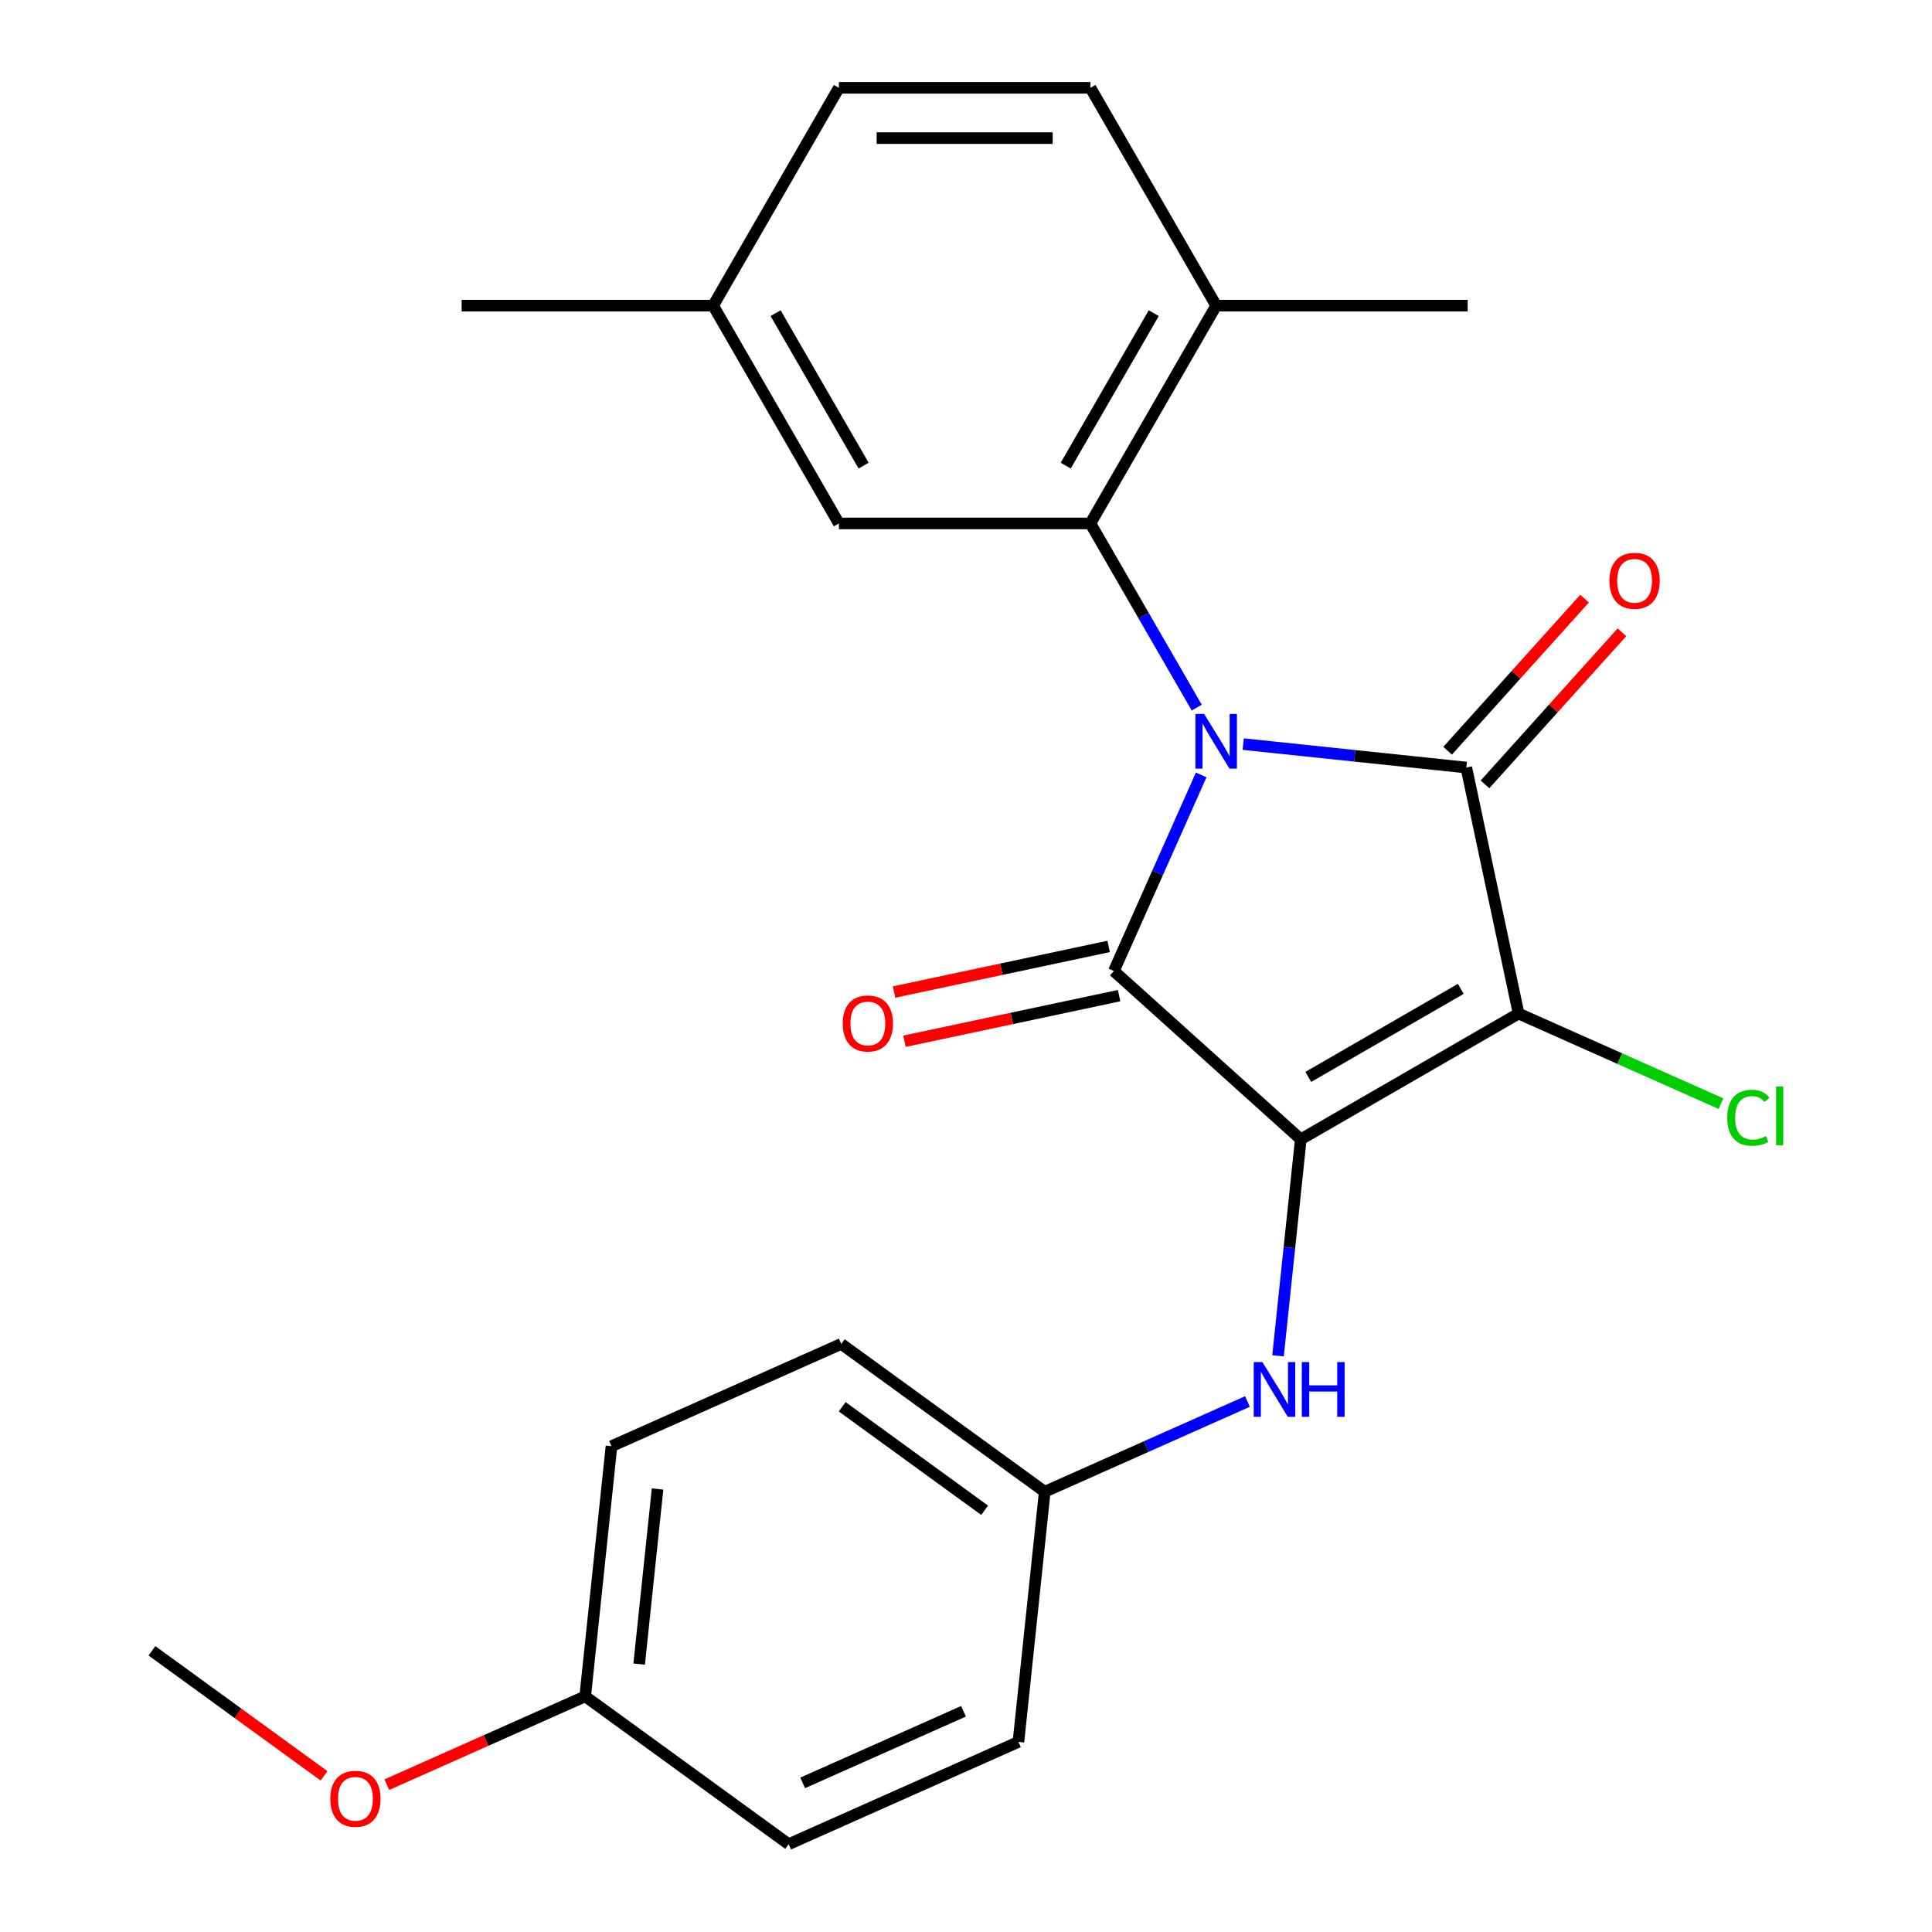 <?xml version='1.0' encoding='iso-8859-1'?>
<svg version='1.1' baseProfile='full'
              xmlns='http://www.w3.org/2000/svg'
                      xmlns:rdkit='http://www.rdkit.org/xml'
                      xmlns:xlink='http://www.w3.org/1999/xlink'
                  xml:space='preserve'
width='1000px' height='1000px' viewBox='0 0 1000 1000'>
<!-- END OF HEADER -->
<rect style='opacity:1.0;fill:#FFFFFF;stroke:none' width='1000' height='1000' x='0' y='0'> </rect>
<path class='bond-1' d='M 621.735,401.09 L 599.137,451.846' style='fill:none;fill-rule:evenodd;stroke:#0000FF;stroke-width:6px;stroke-linecap:butt;stroke-linejoin:miter;stroke-opacity:1' />
<path class='bond-1' d='M 599.137,451.846 L 576.539,502.602' style='fill:none;fill-rule:evenodd;stroke:#000000;stroke-width:6px;stroke-linecap:butt;stroke-linejoin:miter;stroke-opacity:1' />
<path class='bond-3' d='M 643.483,385.146 L 701.22,391.215' style='fill:none;fill-rule:evenodd;stroke:#0000FF;stroke-width:6px;stroke-linecap:butt;stroke-linejoin:miter;stroke-opacity:1' />
<path class='bond-3' d='M 701.22,391.215 L 758.957,397.283' style='fill:none;fill-rule:evenodd;stroke:#000000;stroke-width:6px;stroke-linecap:butt;stroke-linejoin:miter;stroke-opacity:1' />
<path class='bond-4' d='M 619.435,366.261 L 591.916,318.598' style='fill:none;fill-rule:evenodd;stroke:#0000FF;stroke-width:6px;stroke-linecap:butt;stroke-linejoin:miter;stroke-opacity:1' />
<path class='bond-4' d='M 591.916,318.598 L 564.398,270.935' style='fill:none;fill-rule:evenodd;stroke:#000000;stroke-width:6px;stroke-linecap:butt;stroke-linejoin:miter;stroke-opacity:1' />
<path class='bond-0' d='M 673.283,589.71 L 576.539,502.602' style='fill:none;fill-rule:evenodd;stroke:#000000;stroke-width:6px;stroke-linecap:butt;stroke-linejoin:miter;stroke-opacity:1' />
<path class='bond-5' d='M 673.283,589.71 L 667.394,645.737' style='fill:none;fill-rule:evenodd;stroke:#000000;stroke-width:6px;stroke-linecap:butt;stroke-linejoin:miter;stroke-opacity:1' />
<path class='bond-5' d='M 667.394,645.737 L 661.506,701.764' style='fill:none;fill-rule:evenodd;stroke:#0000FF;stroke-width:6px;stroke-linecap:butt;stroke-linejoin:miter;stroke-opacity:1' />
<path class='bond-24' d='M 673.283,589.71 L 786.023,524.62' style='fill:none;fill-rule:evenodd;stroke:#000000;stroke-width:6px;stroke-linecap:butt;stroke-linejoin:miter;stroke-opacity:1' />
<path class='bond-24' d='M 677.176,557.399 L 756.094,511.835' style='fill:none;fill-rule:evenodd;stroke:#000000;stroke-width:6px;stroke-linecap:butt;stroke-linejoin:miter;stroke-opacity:1' />
<path class='bond-6' d='M 573.833,489.868 L 518.292,501.674' style='fill:none;fill-rule:evenodd;stroke:#000000;stroke-width:6px;stroke-linecap:butt;stroke-linejoin:miter;stroke-opacity:1' />
<path class='bond-6' d='M 518.292,501.674 L 462.751,513.479' style='fill:none;fill-rule:evenodd;stroke:#FF0000;stroke-width:6px;stroke-linecap:butt;stroke-linejoin:miter;stroke-opacity:1' />
<path class='bond-6' d='M 579.246,515.336 L 523.705,527.141' style='fill:none;fill-rule:evenodd;stroke:#000000;stroke-width:6px;stroke-linecap:butt;stroke-linejoin:miter;stroke-opacity:1' />
<path class='bond-6' d='M 523.705,527.141 L 468.164,538.947' style='fill:none;fill-rule:evenodd;stroke:#FF0000;stroke-width:6px;stroke-linecap:butt;stroke-linejoin:miter;stroke-opacity:1' />
<path class='bond-2' d='M 786.023,524.62 L 758.957,397.283' style='fill:none;fill-rule:evenodd;stroke:#000000;stroke-width:6px;stroke-linecap:butt;stroke-linejoin:miter;stroke-opacity:1' />
<path class='bond-10' d='M 786.023,524.62 L 838.399,547.939' style='fill:none;fill-rule:evenodd;stroke:#000000;stroke-width:6px;stroke-linecap:butt;stroke-linejoin:miter;stroke-opacity:1' />
<path class='bond-10' d='M 838.399,547.939 L 890.775,571.258' style='fill:none;fill-rule:evenodd;stroke:#00CC00;stroke-width:6px;stroke-linecap:butt;stroke-linejoin:miter;stroke-opacity:1' />
<path class='bond-7' d='M 768.631,405.994 L 804.075,366.629' style='fill:none;fill-rule:evenodd;stroke:#000000;stroke-width:6px;stroke-linecap:butt;stroke-linejoin:miter;stroke-opacity:1' />
<path class='bond-7' d='M 804.075,366.629 L 839.519,327.265' style='fill:none;fill-rule:evenodd;stroke:#FF0000;stroke-width:6px;stroke-linecap:butt;stroke-linejoin:miter;stroke-opacity:1' />
<path class='bond-7' d='M 749.283,388.572 L 784.727,349.208' style='fill:none;fill-rule:evenodd;stroke:#000000;stroke-width:6px;stroke-linecap:butt;stroke-linejoin:miter;stroke-opacity:1' />
<path class='bond-7' d='M 784.727,349.208 L 820.171,309.843' style='fill:none;fill-rule:evenodd;stroke:#FF0000;stroke-width:6px;stroke-linecap:butt;stroke-linejoin:miter;stroke-opacity:1' />
<path class='bond-8' d='M 564.398,270.935 L 629.489,158.195' style='fill:none;fill-rule:evenodd;stroke:#000000;stroke-width:6px;stroke-linecap:butt;stroke-linejoin:miter;stroke-opacity:1' />
<path class='bond-8' d='M 551.614,241.006 L 597.177,162.088' style='fill:none;fill-rule:evenodd;stroke:#000000;stroke-width:6px;stroke-linecap:butt;stroke-linejoin:miter;stroke-opacity:1' />
<path class='bond-9' d='M 564.398,270.935 L 434.217,270.935' style='fill:none;fill-rule:evenodd;stroke:#000000;stroke-width:6px;stroke-linecap:butt;stroke-linejoin:miter;stroke-opacity:1' />
<path class='bond-11' d='M 645.681,725.409 L 593.215,748.768' style='fill:none;fill-rule:evenodd;stroke:#0000FF;stroke-width:6px;stroke-linecap:butt;stroke-linejoin:miter;stroke-opacity:1' />
<path class='bond-11' d='M 593.215,748.768 L 540.749,772.128' style='fill:none;fill-rule:evenodd;stroke:#000000;stroke-width:6px;stroke-linecap:butt;stroke-linejoin:miter;stroke-opacity:1' />
<path class='bond-12' d='M 629.489,158.195 L 564.398,45.455' style='fill:none;fill-rule:evenodd;stroke:#000000;stroke-width:6px;stroke-linecap:butt;stroke-linejoin:miter;stroke-opacity:1' />
<path class='bond-21' d='M 629.489,158.195 L 759.67,158.195' style='fill:none;fill-rule:evenodd;stroke:#000000;stroke-width:6px;stroke-linecap:butt;stroke-linejoin:miter;stroke-opacity:1' />
<path class='bond-13' d='M 434.217,270.935 L 369.126,158.195' style='fill:none;fill-rule:evenodd;stroke:#000000;stroke-width:6px;stroke-linecap:butt;stroke-linejoin:miter;stroke-opacity:1' />
<path class='bond-13' d='M 447.001,241.006 L 401.438,162.088' style='fill:none;fill-rule:evenodd;stroke:#000000;stroke-width:6px;stroke-linecap:butt;stroke-linejoin:miter;stroke-opacity:1' />
<path class='bond-16' d='M 540.749,772.128 L 527.141,901.596' style='fill:none;fill-rule:evenodd;stroke:#000000;stroke-width:6px;stroke-linecap:butt;stroke-linejoin:miter;stroke-opacity:1' />
<path class='bond-17' d='M 540.749,772.128 L 435.43,695.609' style='fill:none;fill-rule:evenodd;stroke:#000000;stroke-width:6px;stroke-linecap:butt;stroke-linejoin:miter;stroke-opacity:1' />
<path class='bond-17' d='M 509.647,781.714 L 435.924,728.151' style='fill:none;fill-rule:evenodd;stroke:#000000;stroke-width:6px;stroke-linecap:butt;stroke-linejoin:miter;stroke-opacity:1' />
<path class='bond-25' d='M 564.398,45.455 L 434.217,45.455' style='fill:none;fill-rule:evenodd;stroke:#000000;stroke-width:6px;stroke-linecap:butt;stroke-linejoin:miter;stroke-opacity:1' />
<path class='bond-25' d='M 544.871,71.491 L 453.744,71.491' style='fill:none;fill-rule:evenodd;stroke:#000000;stroke-width:6px;stroke-linecap:butt;stroke-linejoin:miter;stroke-opacity:1' />
<path class='bond-15' d='M 369.126,158.195 L 434.217,45.455' style='fill:none;fill-rule:evenodd;stroke:#000000;stroke-width:6px;stroke-linecap:butt;stroke-linejoin:miter;stroke-opacity:1' />
<path class='bond-22' d='M 369.126,158.195 L 238.945,158.195' style='fill:none;fill-rule:evenodd;stroke:#000000;stroke-width:6px;stroke-linecap:butt;stroke-linejoin:miter;stroke-opacity:1' />
<path class='bond-14' d='M 302.896,878.027 L 316.503,748.559' style='fill:none;fill-rule:evenodd;stroke:#000000;stroke-width:6px;stroke-linecap:butt;stroke-linejoin:miter;stroke-opacity:1' />
<path class='bond-14' d='M 330.83,861.328 L 340.356,770.7' style='fill:none;fill-rule:evenodd;stroke:#000000;stroke-width:6px;stroke-linecap:butt;stroke-linejoin:miter;stroke-opacity:1' />
<path class='bond-20' d='M 302.896,878.027 L 251.56,900.883' style='fill:none;fill-rule:evenodd;stroke:#000000;stroke-width:6px;stroke-linecap:butt;stroke-linejoin:miter;stroke-opacity:1' />
<path class='bond-20' d='M 251.56,900.883 L 200.224,923.739' style='fill:none;fill-rule:evenodd;stroke:#FF0000;stroke-width:6px;stroke-linecap:butt;stroke-linejoin:miter;stroke-opacity:1' />
<path class='bond-26' d='M 302.896,878.027 L 408.215,954.545' style='fill:none;fill-rule:evenodd;stroke:#000000;stroke-width:6px;stroke-linecap:butt;stroke-linejoin:miter;stroke-opacity:1' />
<path class='bond-19' d='M 527.141,901.596 L 408.215,954.545' style='fill:none;fill-rule:evenodd;stroke:#000000;stroke-width:6px;stroke-linecap:butt;stroke-linejoin:miter;stroke-opacity:1' />
<path class='bond-19' d='M 498.712,885.753 L 415.464,922.818' style='fill:none;fill-rule:evenodd;stroke:#000000;stroke-width:6px;stroke-linecap:butt;stroke-linejoin:miter;stroke-opacity:1' />
<path class='bond-18' d='M 435.43,695.609 L 316.503,748.559' style='fill:none;fill-rule:evenodd;stroke:#000000;stroke-width:6px;stroke-linecap:butt;stroke-linejoin:miter;stroke-opacity:1' />
<path class='bond-23' d='M 167.715,919.167 L 123.182,886.812' style='fill:none;fill-rule:evenodd;stroke:#FF0000;stroke-width:6px;stroke-linecap:butt;stroke-linejoin:miter;stroke-opacity:1' />
<path class='bond-23' d='M 123.182,886.812 L 78.65,854.458' style='fill:none;fill-rule:evenodd;stroke:#000000;stroke-width:6px;stroke-linecap:butt;stroke-linejoin:miter;stroke-opacity:1' />
<path  class='atom-0' d='M 623.229 369.515
L 632.509 384.515
Q 633.429 385.995, 634.909 388.675
Q 636.389 391.355, 636.469 391.515
L 636.469 369.515
L 640.229 369.515
L 640.229 397.835
L 636.349 397.835
L 626.389 381.435
Q 625.229 379.515, 623.989 377.315
Q 622.789 375.115, 622.429 374.435
L 622.429 397.835
L 618.749 397.835
L 618.749 369.515
L 623.229 369.515
' fill='#0000FF'/>
<path  class='atom-6' d='M 653.415 705.018
L 662.695 720.018
Q 663.615 721.498, 665.095 724.178
Q 666.575 726.858, 666.655 727.018
L 666.655 705.018
L 670.415 705.018
L 670.415 733.338
L 666.535 733.338
L 656.575 716.938
Q 655.415 715.018, 654.175 712.818
Q 652.975 710.618, 652.615 709.938
L 652.615 733.338
L 648.935 733.338
L 648.935 705.018
L 653.415 705.018
' fill='#0000FF'/>
<path  class='atom-6' d='M 673.815 705.018
L 677.655 705.018
L 677.655 717.058
L 692.135 717.058
L 692.135 705.018
L 695.975 705.018
L 695.975 733.338
L 692.135 733.338
L 692.135 720.258
L 677.655 720.258
L 677.655 733.338
L 673.815 733.338
L 673.815 705.018
' fill='#0000FF'/>
<path  class='atom-7' d='M 436.203 529.748
Q 436.203 522.948, 439.563 519.148
Q 442.923 515.348, 449.203 515.348
Q 455.483 515.348, 458.843 519.148
Q 462.203 522.948, 462.203 529.748
Q 462.203 536.628, 458.803 540.548
Q 455.403 544.428, 449.203 544.428
Q 442.963 544.428, 439.563 540.548
Q 436.203 536.668, 436.203 529.748
M 449.203 541.228
Q 453.523 541.228, 455.843 538.348
Q 458.203 535.428, 458.203 529.748
Q 458.203 524.188, 455.843 521.388
Q 453.523 518.548, 449.203 518.548
Q 444.883 518.548, 442.523 521.348
Q 440.203 524.148, 440.203 529.748
Q 440.203 535.468, 442.523 538.348
Q 444.883 541.228, 449.203 541.228
' fill='#FF0000'/>
<path  class='atom-8' d='M 833.065 300.62
Q 833.065 293.82, 836.425 290.02
Q 839.785 286.22, 846.065 286.22
Q 852.345 286.22, 855.705 290.02
Q 859.065 293.82, 859.065 300.62
Q 859.065 307.5, 855.665 311.42
Q 852.265 315.3, 846.065 315.3
Q 839.825 315.3, 836.425 311.42
Q 833.065 307.54, 833.065 300.62
M 846.065 312.1
Q 850.385 312.1, 852.705 309.22
Q 855.065 306.3, 855.065 300.62
Q 855.065 295.06, 852.705 292.26
Q 850.385 289.42, 846.065 289.42
Q 841.745 289.42, 839.385 292.22
Q 837.065 295.02, 837.065 300.62
Q 837.065 306.34, 839.385 309.22
Q 841.745 312.1, 846.065 312.1
' fill='#FF0000'/>
<path  class='atom-11' d='M 894.03 578.549
Q 894.03 571.509, 897.31 567.829
Q 900.63 564.109, 906.91 564.109
Q 912.75 564.109, 915.87 568.229
L 913.23 570.389
Q 910.95 567.389, 906.91 567.389
Q 902.63 567.389, 900.35 570.269
Q 898.11 573.109, 898.11 578.549
Q 898.11 584.149, 900.43 587.029
Q 902.79 589.909, 907.35 589.909
Q 910.47 589.909, 914.11 588.029
L 915.23 591.029
Q 913.75 591.989, 911.51 592.549
Q 909.27 593.109, 906.79 593.109
Q 900.63 593.109, 897.31 589.349
Q 894.03 585.589, 894.03 578.549
' fill='#00CC00'/>
<path  class='atom-11' d='M 919.31 562.389
L 922.99 562.389
L 922.99 592.749
L 919.31 592.749
L 919.31 562.389
' fill='#00CC00'/>
<path  class='atom-21' d='M 170.969 931.056
Q 170.969 924.256, 174.329 920.456
Q 177.689 916.656, 183.969 916.656
Q 190.249 916.656, 193.609 920.456
Q 196.969 924.256, 196.969 931.056
Q 196.969 937.936, 193.569 941.856
Q 190.169 945.736, 183.969 945.736
Q 177.729 945.736, 174.329 941.856
Q 170.969 937.976, 170.969 931.056
M 183.969 942.536
Q 188.289 942.536, 190.609 939.656
Q 192.969 936.736, 192.969 931.056
Q 192.969 925.496, 190.609 922.696
Q 188.289 919.856, 183.969 919.856
Q 179.649 919.856, 177.289 922.656
Q 174.969 925.456, 174.969 931.056
Q 174.969 936.776, 177.289 939.656
Q 179.649 942.536, 183.969 942.536
' fill='#FF0000'/>
</svg>
